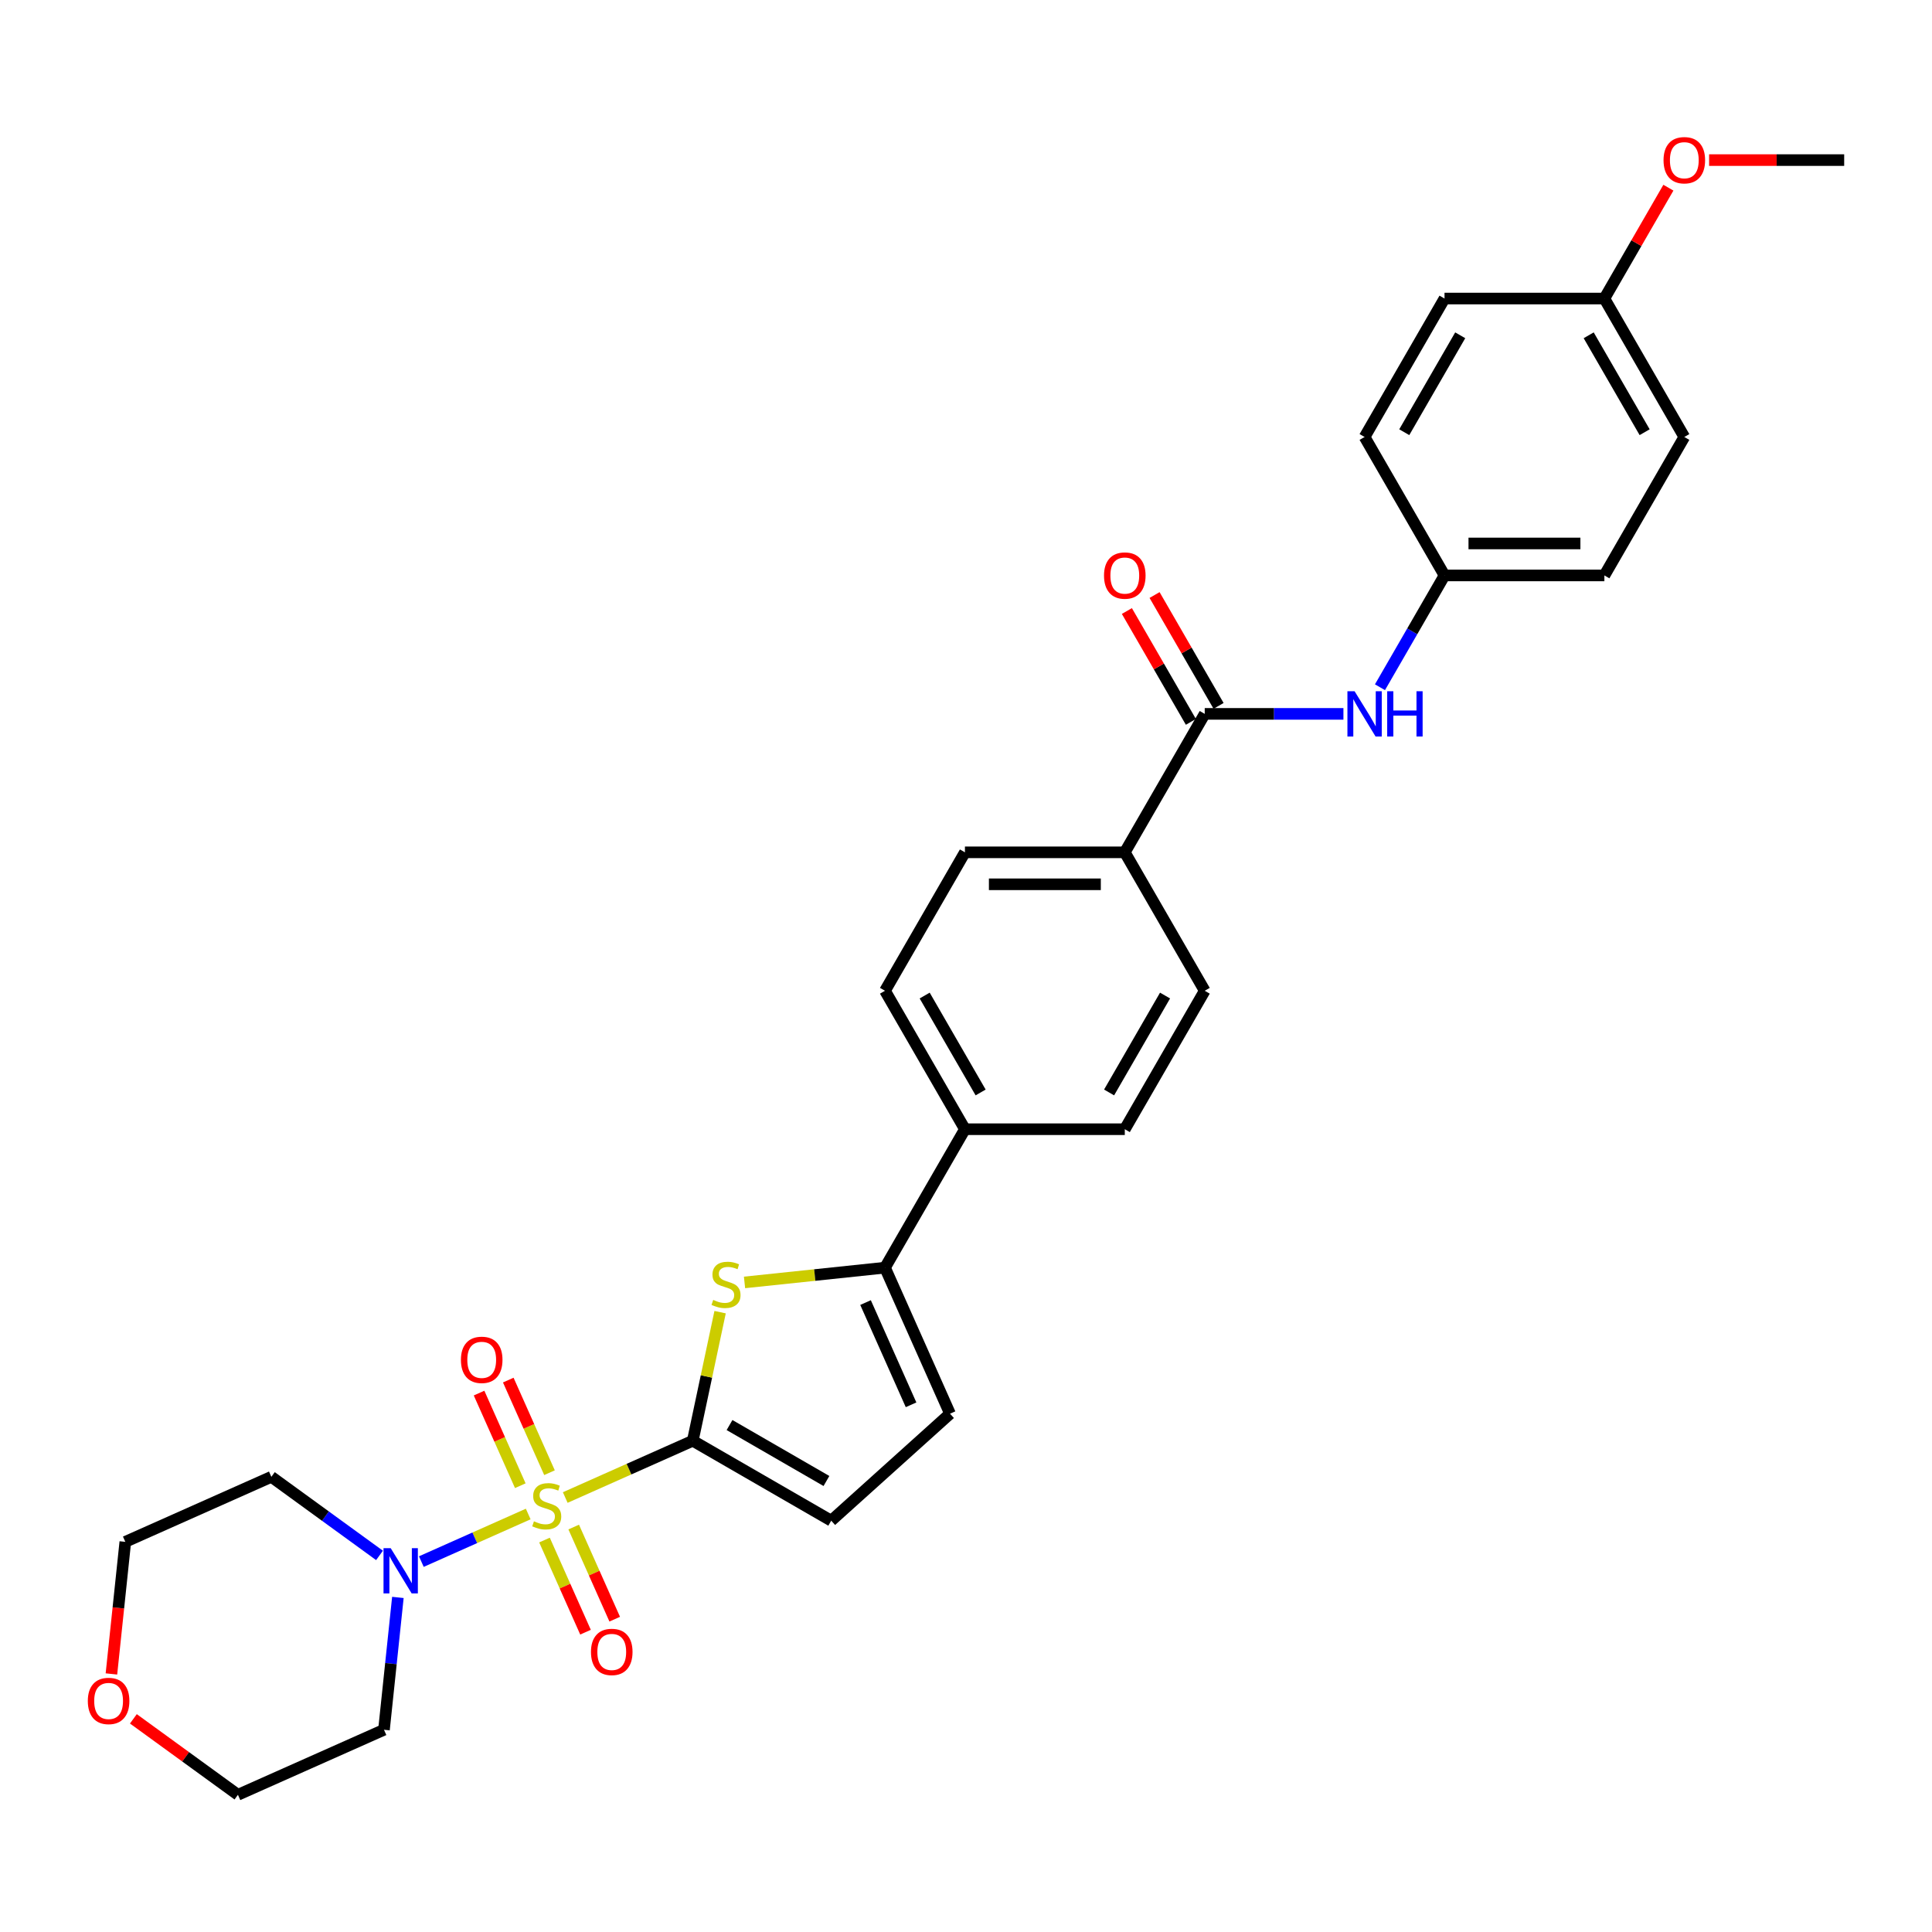 <?xml version='1.0' encoding='iso-8859-1'?>
<svg version='1.1' baseProfile='full'
              xmlns='http://www.w3.org/2000/svg'
                      xmlns:rdkit='http://www.rdkit.org/xml'
                      xmlns:xlink='http://www.w3.org/1999/xlink'
                  xml:space='preserve'
width='1000px' height='1000px' viewBox='0 0 1000 1000'>
<!-- END OF HEADER -->
<rect style='opacity:1.0;fill:#FFFFFF;stroke:none' width='1000' height='1000' x='0' y='0'> </rect>
<path class='bond-0' d='M 292.568,775.116 L 325.573,760.421' style='fill:none;fill-rule:evenodd;stroke:#CCCC00;stroke-width:6px;stroke-linecap:butt;stroke-linejoin:miter;stroke-opacity:1' />
<path class='bond-0' d='M 325.573,760.421 L 358.578,745.727' style='fill:none;fill-rule:evenodd;stroke:#000000;stroke-width:6px;stroke-linecap:butt;stroke-linejoin:miter;stroke-opacity:1' />
<path class='bond-2' d='M 273.404,783.648 L 245.746,795.962' style='fill:none;fill-rule:evenodd;stroke:#CCCC00;stroke-width:6px;stroke-linecap:butt;stroke-linejoin:miter;stroke-opacity:1' />
<path class='bond-2' d='M 245.746,795.962 L 218.088,808.277' style='fill:none;fill-rule:evenodd;stroke:#0000FF;stroke-width:6px;stroke-linecap:butt;stroke-linejoin:miter;stroke-opacity:1' />
<path class='bond-8' d='M 284.422,762.264 L 273.752,738.297' style='fill:none;fill-rule:evenodd;stroke:#CCCC00;stroke-width:6px;stroke-linecap:butt;stroke-linejoin:miter;stroke-opacity:1' />
<path class='bond-8' d='M 273.752,738.297 L 263.081,714.33' style='fill:none;fill-rule:evenodd;stroke:#FF0000;stroke-width:6px;stroke-linecap:butt;stroke-linejoin:miter;stroke-opacity:1' />
<path class='bond-8' d='M 269.304,768.995 L 258.633,745.028' style='fill:none;fill-rule:evenodd;stroke:#CCCC00;stroke-width:6px;stroke-linecap:butt;stroke-linejoin:miter;stroke-opacity:1' />
<path class='bond-8' d='M 258.633,745.028 L 247.963,721.062' style='fill:none;fill-rule:evenodd;stroke:#FF0000;stroke-width:6px;stroke-linecap:butt;stroke-linejoin:miter;stroke-opacity:1' />
<path class='bond-9' d='M 281.83,797.129 L 292.446,820.972' style='fill:none;fill-rule:evenodd;stroke:#CCCC00;stroke-width:6px;stroke-linecap:butt;stroke-linejoin:miter;stroke-opacity:1' />
<path class='bond-9' d='M 292.446,820.972 L 303.061,844.815' style='fill:none;fill-rule:evenodd;stroke:#FF0000;stroke-width:6px;stroke-linecap:butt;stroke-linejoin:miter;stroke-opacity:1' />
<path class='bond-9' d='M 296.948,790.398 L 307.564,814.241' style='fill:none;fill-rule:evenodd;stroke:#CCCC00;stroke-width:6px;stroke-linecap:butt;stroke-linejoin:miter;stroke-opacity:1' />
<path class='bond-9' d='M 307.564,814.241 L 318.18,838.084' style='fill:none;fill-rule:evenodd;stroke:#FF0000;stroke-width:6px;stroke-linecap:butt;stroke-linejoin:miter;stroke-opacity:1' />
<path class='bond-1' d='M 358.578,745.727 L 365.651,712.449' style='fill:none;fill-rule:evenodd;stroke:#000000;stroke-width:6px;stroke-linecap:butt;stroke-linejoin:miter;stroke-opacity:1' />
<path class='bond-1' d='M 365.651,712.449 L 372.725,679.171' style='fill:none;fill-rule:evenodd;stroke:#CCCC00;stroke-width:6px;stroke-linecap:butt;stroke-linejoin:miter;stroke-opacity:1' />
<path class='bond-5' d='M 358.578,745.727 L 430.237,787.099' style='fill:none;fill-rule:evenodd;stroke:#000000;stroke-width:6px;stroke-linecap:butt;stroke-linejoin:miter;stroke-opacity:1' />
<path class='bond-5' d='M 377.601,737.601 L 427.763,766.561' style='fill:none;fill-rule:evenodd;stroke:#000000;stroke-width:6px;stroke-linecap:butt;stroke-linejoin:miter;stroke-opacity:1' />
<path class='bond-3' d='M 385.363,663.782 L 421.719,659.961' style='fill:none;fill-rule:evenodd;stroke:#CCCC00;stroke-width:6px;stroke-linecap:butt;stroke-linejoin:miter;stroke-opacity:1' />
<path class='bond-3' d='M 421.719,659.961 L 458.074,656.14' style='fill:none;fill-rule:evenodd;stroke:#000000;stroke-width:6px;stroke-linecap:butt;stroke-linejoin:miter;stroke-opacity:1' />
<path class='bond-18' d='M 205.946,826.823 L 202.346,861.076' style='fill:none;fill-rule:evenodd;stroke:#0000FF;stroke-width:6px;stroke-linecap:butt;stroke-linejoin:miter;stroke-opacity:1' />
<path class='bond-18' d='M 202.346,861.076 L 198.745,895.33' style='fill:none;fill-rule:evenodd;stroke:#000000;stroke-width:6px;stroke-linecap:butt;stroke-linejoin:miter;stroke-opacity:1' />
<path class='bond-19' d='M 196.439,805.078 L 168.446,784.74' style='fill:none;fill-rule:evenodd;stroke:#0000FF;stroke-width:6px;stroke-linecap:butt;stroke-linejoin:miter;stroke-opacity:1' />
<path class='bond-19' d='M 168.446,784.74 L 140.452,764.401' style='fill:none;fill-rule:evenodd;stroke:#000000;stroke-width:6px;stroke-linecap:butt;stroke-linejoin:miter;stroke-opacity:1' />
<path class='bond-10' d='M 458.074,656.14 L 499.446,584.481' style='fill:none;fill-rule:evenodd;stroke:#000000;stroke-width:6px;stroke-linecap:butt;stroke-linejoin:miter;stroke-opacity:1' />
<path class='bond-31' d='M 458.074,656.14 L 491.729,731.732' style='fill:none;fill-rule:evenodd;stroke:#000000;stroke-width:6px;stroke-linecap:butt;stroke-linejoin:miter;stroke-opacity:1' />
<path class='bond-31' d='M 448.004,674.21 L 471.562,727.124' style='fill:none;fill-rule:evenodd;stroke:#000000;stroke-width:6px;stroke-linecap:butt;stroke-linejoin:miter;stroke-opacity:1' />
<path class='bond-4' d='M 623.564,369.502 L 582.192,441.162' style='fill:none;fill-rule:evenodd;stroke:#000000;stroke-width:6px;stroke-linecap:butt;stroke-linejoin:miter;stroke-opacity:1' />
<path class='bond-7' d='M 623.564,369.502 L 659.459,369.502' style='fill:none;fill-rule:evenodd;stroke:#000000;stroke-width:6px;stroke-linecap:butt;stroke-linejoin:miter;stroke-opacity:1' />
<path class='bond-7' d='M 659.459,369.502 L 695.354,369.502' style='fill:none;fill-rule:evenodd;stroke:#0000FF;stroke-width:6px;stroke-linecap:butt;stroke-linejoin:miter;stroke-opacity:1' />
<path class='bond-12' d='M 630.73,365.365 L 614.167,336.676' style='fill:none;fill-rule:evenodd;stroke:#000000;stroke-width:6px;stroke-linecap:butt;stroke-linejoin:miter;stroke-opacity:1' />
<path class='bond-12' d='M 614.167,336.676 L 597.603,307.987' style='fill:none;fill-rule:evenodd;stroke:#FF0000;stroke-width:6px;stroke-linecap:butt;stroke-linejoin:miter;stroke-opacity:1' />
<path class='bond-12' d='M 616.398,373.639 L 599.835,344.95' style='fill:none;fill-rule:evenodd;stroke:#000000;stroke-width:6px;stroke-linecap:butt;stroke-linejoin:miter;stroke-opacity:1' />
<path class='bond-12' d='M 599.835,344.95 L 583.271,316.262' style='fill:none;fill-rule:evenodd;stroke:#FF0000;stroke-width:6px;stroke-linecap:butt;stroke-linejoin:miter;stroke-opacity:1' />
<path class='bond-6' d='M 430.237,787.099 L 491.729,731.732' style='fill:none;fill-rule:evenodd;stroke:#000000;stroke-width:6px;stroke-linecap:butt;stroke-linejoin:miter;stroke-opacity:1' />
<path class='bond-20' d='M 714.269,355.717 L 730.975,326.78' style='fill:none;fill-rule:evenodd;stroke:#0000FF;stroke-width:6px;stroke-linecap:butt;stroke-linejoin:miter;stroke-opacity:1' />
<path class='bond-20' d='M 730.975,326.78 L 747.682,297.843' style='fill:none;fill-rule:evenodd;stroke:#000000;stroke-width:6px;stroke-linecap:butt;stroke-linejoin:miter;stroke-opacity:1' />
<path class='bond-15' d='M 499.446,584.481 L 582.192,584.481' style='fill:none;fill-rule:evenodd;stroke:#000000;stroke-width:6px;stroke-linecap:butt;stroke-linejoin:miter;stroke-opacity:1' />
<path class='bond-16' d='M 499.446,584.481 L 458.074,512.821' style='fill:none;fill-rule:evenodd;stroke:#000000;stroke-width:6px;stroke-linecap:butt;stroke-linejoin:miter;stroke-opacity:1' />
<path class='bond-16' d='M 507.572,565.457 L 478.611,515.296' style='fill:none;fill-rule:evenodd;stroke:#000000;stroke-width:6px;stroke-linecap:butt;stroke-linejoin:miter;stroke-opacity:1' />
<path class='bond-11' d='M 582.192,441.162 L 499.446,441.162' style='fill:none;fill-rule:evenodd;stroke:#000000;stroke-width:6px;stroke-linecap:butt;stroke-linejoin:miter;stroke-opacity:1' />
<path class='bond-11' d='M 569.78,457.711 L 511.858,457.711' style='fill:none;fill-rule:evenodd;stroke:#000000;stroke-width:6px;stroke-linecap:butt;stroke-linejoin:miter;stroke-opacity:1' />
<path class='bond-32' d='M 582.192,441.162 L 623.564,512.821' style='fill:none;fill-rule:evenodd;stroke:#000000;stroke-width:6px;stroke-linecap:butt;stroke-linejoin:miter;stroke-opacity:1' />
<path class='bond-13' d='M 623.564,512.821 L 582.192,584.481' style='fill:none;fill-rule:evenodd;stroke:#000000;stroke-width:6px;stroke-linecap:butt;stroke-linejoin:miter;stroke-opacity:1' />
<path class='bond-13' d='M 603.026,515.296 L 574.066,565.457' style='fill:none;fill-rule:evenodd;stroke:#000000;stroke-width:6px;stroke-linecap:butt;stroke-linejoin:miter;stroke-opacity:1' />
<path class='bond-14' d='M 499.446,441.162 L 458.074,512.821' style='fill:none;fill-rule:evenodd;stroke:#000000;stroke-width:6px;stroke-linecap:butt;stroke-linejoin:miter;stroke-opacity:1' />
<path class='bond-17' d='M 57.674,866.431 L 61.267,832.244' style='fill:none;fill-rule:evenodd;stroke:#FF0000;stroke-width:6px;stroke-linecap:butt;stroke-linejoin:miter;stroke-opacity:1' />
<path class='bond-17' d='M 61.267,832.244 L 64.861,798.057' style='fill:none;fill-rule:evenodd;stroke:#000000;stroke-width:6px;stroke-linecap:butt;stroke-linejoin:miter;stroke-opacity:1' />
<path class='bond-30' d='M 69.037,889.667 L 96.095,909.326' style='fill:none;fill-rule:evenodd;stroke:#FF0000;stroke-width:6px;stroke-linecap:butt;stroke-linejoin:miter;stroke-opacity:1' />
<path class='bond-30' d='M 96.095,909.326 L 123.154,928.985' style='fill:none;fill-rule:evenodd;stroke:#000000;stroke-width:6px;stroke-linecap:butt;stroke-linejoin:miter;stroke-opacity:1' />
<path class='bond-27' d='M 198.745,895.33 L 123.154,928.985' style='fill:none;fill-rule:evenodd;stroke:#000000;stroke-width:6px;stroke-linecap:butt;stroke-linejoin:miter;stroke-opacity:1' />
<path class='bond-28' d='M 140.452,764.401 L 64.861,798.057' style='fill:none;fill-rule:evenodd;stroke:#000000;stroke-width:6px;stroke-linecap:butt;stroke-linejoin:miter;stroke-opacity:1' />
<path class='bond-22' d='M 747.682,297.843 L 706.31,226.183' style='fill:none;fill-rule:evenodd;stroke:#000000;stroke-width:6px;stroke-linecap:butt;stroke-linejoin:miter;stroke-opacity:1' />
<path class='bond-23' d='M 747.682,297.843 L 830.427,297.843' style='fill:none;fill-rule:evenodd;stroke:#000000;stroke-width:6px;stroke-linecap:butt;stroke-linejoin:miter;stroke-opacity:1' />
<path class='bond-23' d='M 760.094,281.293 L 818.016,281.293' style='fill:none;fill-rule:evenodd;stroke:#000000;stroke-width:6px;stroke-linecap:butt;stroke-linejoin:miter;stroke-opacity:1' />
<path class='bond-21' d='M 830.427,154.523 L 871.8,226.183' style='fill:none;fill-rule:evenodd;stroke:#000000;stroke-width:6px;stroke-linecap:butt;stroke-linejoin:miter;stroke-opacity:1' />
<path class='bond-21' d='M 822.301,173.547 L 851.262,223.709' style='fill:none;fill-rule:evenodd;stroke:#000000;stroke-width:6px;stroke-linecap:butt;stroke-linejoin:miter;stroke-opacity:1' />
<path class='bond-26' d='M 830.427,154.523 L 846.991,125.835' style='fill:none;fill-rule:evenodd;stroke:#000000;stroke-width:6px;stroke-linecap:butt;stroke-linejoin:miter;stroke-opacity:1' />
<path class='bond-26' d='M 846.991,125.835 L 863.555,97.146' style='fill:none;fill-rule:evenodd;stroke:#FF0000;stroke-width:6px;stroke-linecap:butt;stroke-linejoin:miter;stroke-opacity:1' />
<path class='bond-33' d='M 830.427,154.523 L 747.682,154.523' style='fill:none;fill-rule:evenodd;stroke:#000000;stroke-width:6px;stroke-linecap:butt;stroke-linejoin:miter;stroke-opacity:1' />
<path class='bond-24' d='M 706.31,226.183 L 747.682,154.523' style='fill:none;fill-rule:evenodd;stroke:#000000;stroke-width:6px;stroke-linecap:butt;stroke-linejoin:miter;stroke-opacity:1' />
<path class='bond-24' d='M 726.847,223.709 L 755.808,173.547' style='fill:none;fill-rule:evenodd;stroke:#000000;stroke-width:6px;stroke-linecap:butt;stroke-linejoin:miter;stroke-opacity:1' />
<path class='bond-25' d='M 830.427,297.843 L 871.8,226.183' style='fill:none;fill-rule:evenodd;stroke:#000000;stroke-width:6px;stroke-linecap:butt;stroke-linejoin:miter;stroke-opacity:1' />
<path class='bond-29' d='M 884.626,82.864 L 919.586,82.864' style='fill:none;fill-rule:evenodd;stroke:#FF0000;stroke-width:6px;stroke-linecap:butt;stroke-linejoin:miter;stroke-opacity:1' />
<path class='bond-29' d='M 919.586,82.864 L 954.545,82.864' style='fill:none;fill-rule:evenodd;stroke:#000000;stroke-width:6px;stroke-linecap:butt;stroke-linejoin:miter;stroke-opacity:1' />
<path  class='atom-0' d='M 276.367 787.425
Q 276.631 787.524, 277.724 787.988
Q 278.816 788.451, 280.007 788.749
Q 281.232 789.014, 282.424 789.014
Q 284.641 789.014, 285.932 787.955
Q 287.223 786.862, 287.223 784.976
Q 287.223 783.685, 286.561 782.891
Q 285.932 782.096, 284.939 781.666
Q 283.946 781.236, 282.291 780.739
Q 280.206 780.11, 278.948 779.515
Q 277.724 778.919, 276.83 777.661
Q 275.969 776.403, 275.969 774.285
Q 275.969 771.339, 277.955 769.519
Q 279.974 767.698, 283.946 767.698
Q 286.66 767.698, 289.738 768.989
L 288.977 771.538
Q 286.164 770.379, 284.045 770.379
Q 281.762 770.379, 280.504 771.339
Q 279.246 772.266, 279.279 773.888
Q 279.279 775.146, 279.908 775.907
Q 280.57 776.668, 281.497 777.098
Q 282.457 777.529, 284.045 778.025
Q 286.164 778.687, 287.421 779.349
Q 288.679 780.011, 289.573 781.368
Q 290.5 782.692, 290.5 784.976
Q 290.5 788.219, 288.315 789.974
Q 286.164 791.695, 282.556 791.695
Q 280.471 791.695, 278.882 791.231
Q 277.326 790.801, 275.473 790.04
L 276.367 787.425
' fill='#CCCC00'/>
<path  class='atom-2' d='M 369.162 672.832
Q 369.427 672.932, 370.519 673.395
Q 371.611 673.858, 372.803 674.156
Q 374.027 674.421, 375.219 674.421
Q 377.436 674.421, 378.727 673.362
Q 380.018 672.27, 380.018 670.383
Q 380.018 669.092, 379.356 668.298
Q 378.727 667.503, 377.734 667.073
Q 376.741 666.643, 375.087 666.146
Q 373.001 665.518, 371.744 664.922
Q 370.519 664.326, 369.625 663.068
Q 368.765 661.811, 368.765 659.692
Q 368.765 656.747, 370.751 654.926
Q 372.77 653.106, 376.741 653.106
Q 379.455 653.106, 382.534 654.397
L 381.772 656.945
Q 378.959 655.787, 376.841 655.787
Q 374.557 655.787, 373.299 656.747
Q 372.041 657.673, 372.075 659.295
Q 372.075 660.553, 372.703 661.314
Q 373.365 662.075, 374.292 662.506
Q 375.252 662.936, 376.841 663.432
Q 378.959 664.094, 380.217 664.756
Q 381.474 665.418, 382.368 666.775
Q 383.295 668.099, 383.295 670.383
Q 383.295 673.627, 381.11 675.381
Q 378.959 677.102, 375.351 677.102
Q 373.266 677.102, 371.677 676.639
Q 370.122 676.208, 368.268 675.447
L 369.162 672.832
' fill='#CCCC00'/>
<path  class='atom-3' d='M 202.215 801.321
L 209.894 813.733
Q 210.655 814.957, 211.879 817.175
Q 213.104 819.393, 213.17 819.525
L 213.17 801.321
L 216.281 801.321
L 216.281 824.754
L 213.071 824.754
L 204.83 811.184
Q 203.87 809.595, 202.844 807.775
Q 201.851 805.955, 201.553 805.392
L 201.553 824.754
L 198.508 824.754
L 198.508 801.321
L 202.215 801.321
' fill='#0000FF'/>
<path  class='atom-8' d='M 701.13 357.785
L 708.808 370.197
Q 709.57 371.422, 710.794 373.639
Q 712.019 375.857, 712.085 375.989
L 712.085 357.785
L 715.196 357.785
L 715.196 381.219
L 711.986 381.219
L 703.744 367.649
Q 702.785 366.06, 701.759 364.239
Q 700.766 362.419, 700.468 361.856
L 700.468 381.219
L 697.423 381.219
L 697.423 357.785
L 701.13 357.785
' fill='#0000FF'/>
<path  class='atom-8' d='M 718.01 357.785
L 721.187 357.785
L 721.187 367.748
L 733.169 367.748
L 733.169 357.785
L 736.346 357.785
L 736.346 381.219
L 733.169 381.219
L 733.169 370.396
L 721.187 370.396
L 721.187 381.219
L 718.01 381.219
L 718.01 357.785
' fill='#0000FF'/>
<path  class='atom-9' d='M 238.574 703.857
Q 238.574 698.23, 241.354 695.086
Q 244.134 691.941, 249.331 691.941
Q 254.527 691.941, 257.307 695.086
Q 260.088 698.23, 260.088 703.857
Q 260.088 709.55, 257.274 712.793
Q 254.461 716.004, 249.331 716.004
Q 244.167 716.004, 241.354 712.793
Q 238.574 709.583, 238.574 703.857
M 249.331 713.356
Q 252.905 713.356, 254.825 710.973
Q 256.778 708.557, 256.778 703.857
Q 256.778 699.256, 254.825 696.939
Q 252.905 694.589, 249.331 694.589
Q 245.756 694.589, 243.803 696.906
Q 241.884 699.223, 241.884 703.857
Q 241.884 708.59, 243.803 710.973
Q 245.756 713.356, 249.331 713.356
' fill='#FF0000'/>
<path  class='atom-10' d='M 305.885 855.04
Q 305.885 849.413, 308.665 846.269
Q 311.445 843.125, 316.642 843.125
Q 321.838 843.125, 324.618 846.269
Q 327.399 849.413, 327.399 855.04
Q 327.399 860.733, 324.585 863.976
Q 321.772 867.187, 316.642 867.187
Q 311.478 867.187, 308.665 863.976
Q 305.885 860.766, 305.885 855.04
M 316.642 864.539
Q 320.216 864.539, 322.136 862.156
Q 324.089 859.74, 324.089 855.04
Q 324.089 850.439, 322.136 848.122
Q 320.216 845.772, 316.642 845.772
Q 313.067 845.772, 311.114 848.089
Q 309.195 850.406, 309.195 855.04
Q 309.195 859.773, 311.114 862.156
Q 313.067 864.539, 316.642 864.539
' fill='#FF0000'/>
<path  class='atom-13' d='M 571.435 297.909
Q 571.435 292.282, 574.215 289.138
Q 576.995 285.993, 582.192 285.993
Q 587.388 285.993, 590.168 289.138
Q 592.948 292.282, 592.948 297.909
Q 592.948 303.602, 590.135 306.845
Q 587.322 310.056, 582.192 310.056
Q 577.028 310.056, 574.215 306.845
Q 571.435 303.635, 571.435 297.909
M 582.192 307.408
Q 585.766 307.408, 587.686 305.025
Q 589.639 302.609, 589.639 297.909
Q 589.639 293.308, 587.686 290.991
Q 585.766 288.641, 582.192 288.641
Q 578.617 288.641, 576.664 290.958
Q 574.744 293.275, 574.744 297.909
Q 574.744 302.642, 576.664 305.025
Q 578.617 307.408, 582.192 307.408
' fill='#FF0000'/>
<path  class='atom-18' d='M 45.455 880.415
Q 45.455 874.788, 48.235 871.644
Q 51.015 868.5, 56.211 868.5
Q 61.408 868.5, 64.188 871.644
Q 66.968 874.788, 66.968 880.415
Q 66.968 886.108, 64.155 889.351
Q 61.342 892.562, 56.211 892.562
Q 51.048 892.562, 48.235 889.351
Q 45.455 886.141, 45.455 880.415
M 56.211 889.914
Q 59.786 889.914, 61.706 887.531
Q 63.658 885.115, 63.658 880.415
Q 63.658 875.814, 61.706 873.497
Q 59.786 871.147, 56.211 871.147
Q 52.637 871.147, 50.684 873.464
Q 48.764 875.781, 48.764 880.415
Q 48.764 885.148, 50.684 887.531
Q 52.637 889.914, 56.211 889.914
' fill='#FF0000'/>
<path  class='atom-27' d='M 861.043 82.93
Q 861.043 77.303, 863.823 74.159
Q 866.604 71.015, 871.8 71.015
Q 876.997 71.015, 879.777 74.159
Q 882.557 77.303, 882.557 82.93
Q 882.557 88.623, 879.744 91.867
Q 876.93 95.077, 871.8 95.077
Q 866.637 95.077, 863.823 91.867
Q 861.043 88.656, 861.043 82.93
M 871.8 92.429
Q 875.375 92.429, 877.294 90.046
Q 879.247 87.63, 879.247 82.93
Q 879.247 78.329, 877.294 76.013
Q 875.375 73.663, 871.8 73.663
Q 868.226 73.663, 866.273 75.98
Q 864.353 78.296, 864.353 82.93
Q 864.353 87.663, 866.273 90.046
Q 868.226 92.429, 871.8 92.429
' fill='#FF0000'/>
</svg>

